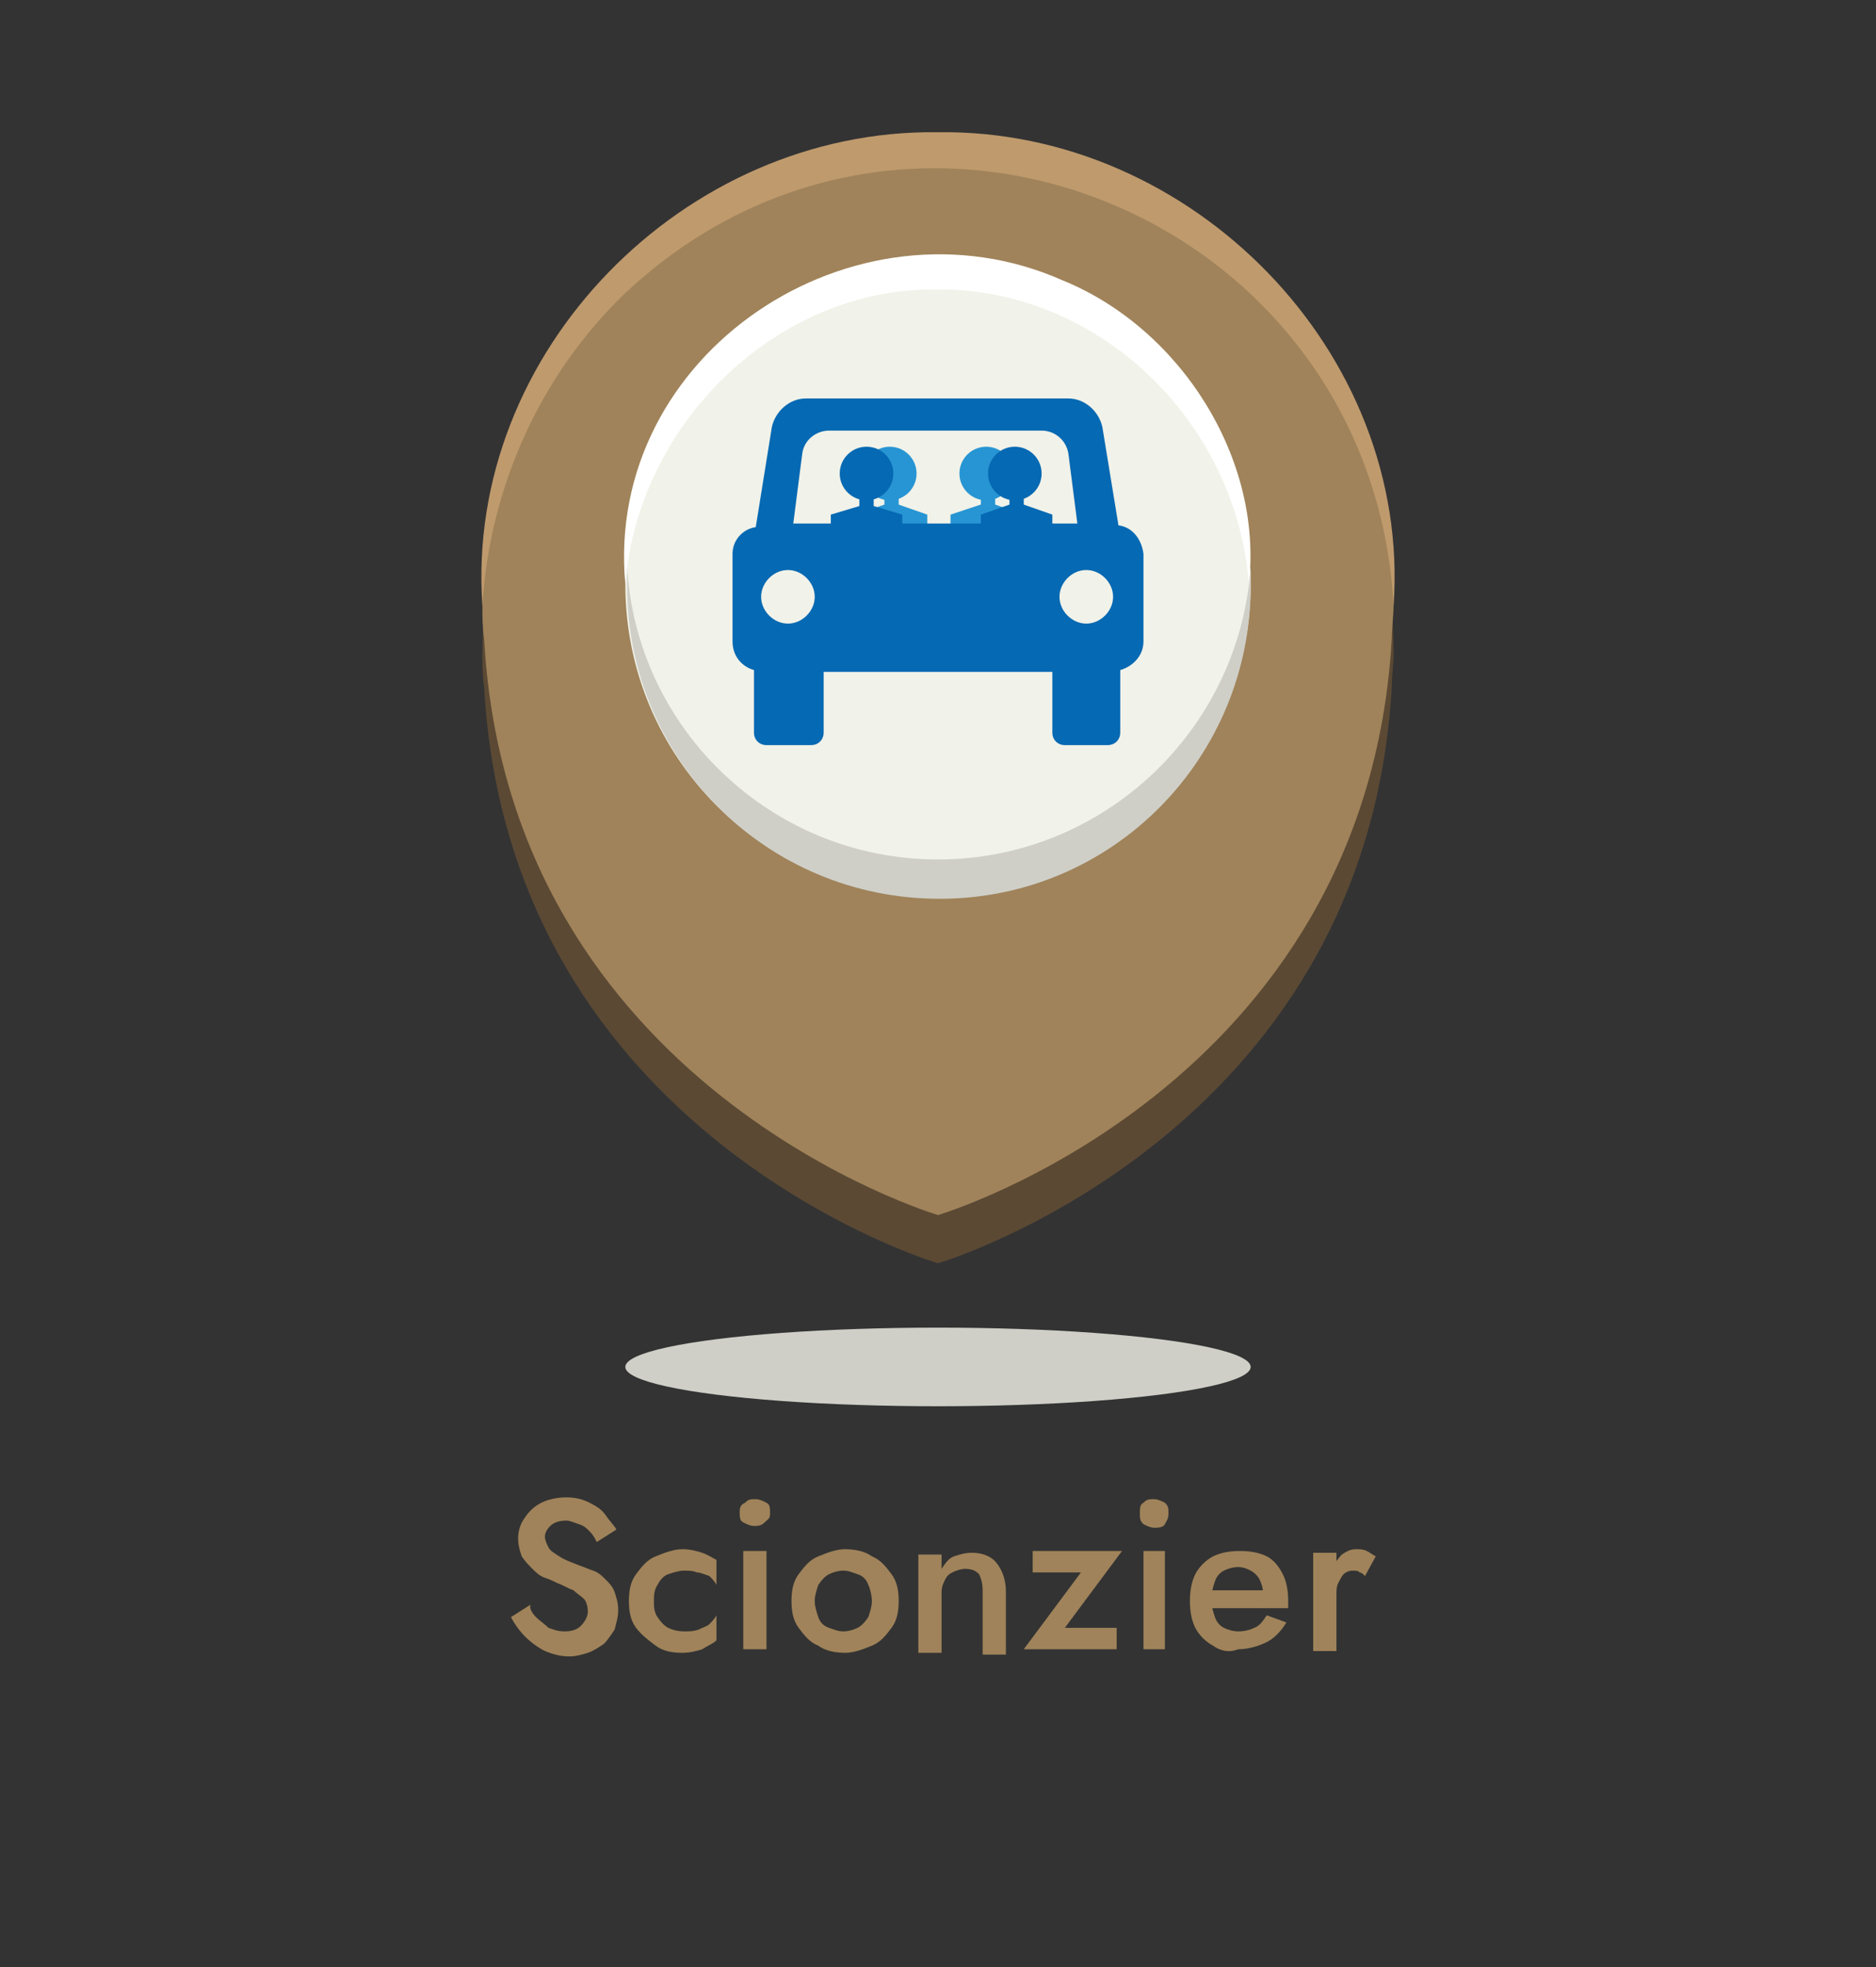 <?xml version="1.0" encoding="UTF-8"?> <svg xmlns="http://www.w3.org/2000/svg" xmlns:xlink="http://www.w3.org/1999/xlink" version="1.1" id="a" x="0px" y="0px" viewBox="0 0 105 110.1" style="enable-background:new 0 0 105 110.1;" xml:space="preserve"><rect x="0" y="0" width="105" height="110.1" fill="#333333" stroke="none"/> <style type="text/css"> .st0{fill:#5B4934;} .st1{fill:#A0835A;} .st2{fill:#BF9A6D;} .st3{fill:#CFCFC8;} .st4{fill:#F1F2E9;} .st5{fill:#FFFFFF;} .st6{fill:#2795D3;} .st7{fill:#0669B3;} .st8{fill:none;} </style> <path class="st0" d="M52.5,70.7c0,0,24-7.1,25.4-32.3l0,0c0-0.6,0.1-1.2,0.1-1.9c0-14.1-11.4-25.5-25.5-25.5S27,22.5,27,36.6 c0,0.6,0,1.2,0.1,1.9l0,0C28.5,63.6,52.5,70.7,52.5,70.7z"></path> <path class="st1" d="M52.5,68c0,0,24-7.1,25.4-32.3l0,0c0-0.6,0.1-1.2,0.1-1.9C78,19.8,66.6,8.4,52.5,8.4S27,19.8,27,33.9 c0,0.6,0,1.2,0.1,1.9l0,0C28.5,60.9,52.5,68,52.5,68z"></path> <path class="st2" d="M78,33.9c-1.2-21.8-27-32.5-43-17.5c-4.7,4.5-7.6,10.8-8,17.5C26,19.7,38.3,7.2,52.5,7.4 C66.7,7.2,79,19.7,78,33.9L78,33.9L78,33.9z"></path> <ellipse class="st3" cx="52.5" cy="76.5" rx="17.5" ry="2.2"></ellipse> <path class="st1" d="M70,33.4c0,9.6-7.8,19.8-17.5,19.8S35,43.1,35,33.4s7.8-15.2,17.5-15.2S70,23.8,70,33.4z"></path> <path class="st4" d="M70,32.7c0,9.6-7.8,17.5-17.5,17.5S35,42.4,35,32.7s7.8-17.5,17.5-17.5S70,23.1,70,32.7z"></path> <path class="st5" d="M35,32.7c-1.2-12.9,12.8-22.2,24.5-17c6.6,2.7,11.2,10,10.4,17c-0.7-9.1-8.4-16.6-17.5-16.5 C43.5,16.1,35.7,23.7,35,32.7L35,32.7z"></path> <path class="st3" d="M52.5,48.1c-9.3,0-16.9-7.3-17.4-16.4c0,0.3,0,0.7,0,1.1c0,9.7,7.8,17.5,17.5,17.5S70,42.4,70,32.8 c0-0.4,0-0.7,0-1.1C69.4,40.8,61.8,48.1,52.5,48.1L52.5,48.1z"></path> <g> <g> <ellipse class="st6" cx="49.8" cy="26.5" rx="1.5" ry="1.5"></ellipse> <rect x="49.5" y="27.4" class="st6" width="0.8" height="1.4"></rect> <polygon class="st6" points="51.9,32.8 47.9,32.8 47.9,28.8 49.9,28.1 51.9,28.8 "></polygon> </g> <g> <ellipse class="st6" cx="55.2" cy="26.5" rx="1.5" ry="1.5"></ellipse> <rect x="54.9" y="27.4" class="st6" width="0.8" height="1.4"></rect> <polygon class="st6" points="57.3,32.8 53.2,32.8 53.2,28.8 55.3,28.1 57.3,28.8 "></polygon> </g> <g> <ellipse class="st7" cx="48.5" cy="26.5" rx="1.5" ry="1.5"></ellipse> <rect x="48.1" y="27.5" class="st7" width="0.8" height="1.4"></rect> <polygon class="st7" points="50.5,32.8 46.5,32.8 46.5,28.8 48.5,28.2 50.5,28.8 "></polygon> </g> <g> <ellipse class="st7" cx="56.8" cy="26.5" rx="1.5" ry="1.5"></ellipse> <rect x="56.5" y="27.4" class="st7" width="0.8" height="1.4"></rect> <polygon class="st7" points="58.9,32.8 54.9,32.8 54.9,28.8 56.9,28.1 58.9,28.8 "></polygon> </g> <path class="st8" d="M60.5,29.3L60,25.5c-0.1-0.8-0.8-1.3-1.5-1.3H46.5c-0.8,0-1.4,0.6-1.5,1.3l-0.5,3.9H60.5L60.5,29.3z"></path> <path class="st7" d="M62.6,29.4l-0.9-5.5c-0.2-0.9-1-1.6-1.9-1.6H45.1c-0.9,0-1.7,0.7-1.9,1.6l-0.9,5.6C41.6,29.6,41,30.2,41,31 v4.9c0,0.8,0.5,1.4,1.2,1.6V41c0,0.4,0.3,0.7,0.7,0.7h2.5c0.4,0,0.7-0.3,0.7-0.7v-3.4h12.8V41c0,0.4,0.3,0.7,0.7,0.7H62 c0.4,0,0.7-0.3,0.7-0.7v-3.5c0.7-0.2,1.3-0.8,1.3-1.6V31C63.9,30.2,63.4,29.5,62.6,29.4L62.6,29.4z M44.1,34.9 c-0.8,0-1.5-0.7-1.5-1.5s0.7-1.5,1.5-1.5s1.5,0.7,1.5,1.5S44.9,34.9,44.1,34.9z M45.3,29.3h-0.9l0.5-3.9c0.1-0.8,0.8-1.3,1.5-1.3 h11.9c0.8,0,1.4,0.6,1.5,1.3l0.5,3.9H45.3L45.3,29.3z M60.8,34.9c-0.8,0-1.5-0.7-1.5-1.5s0.7-1.5,1.5-1.5s1.5,0.7,1.5,1.5 S61.6,34.9,60.8,34.9z"></path> </g> <g> <path class="st1" d="M30,90.5c0.2,0.2,0.5,0.4,0.7,0.6c0.3,0.1,0.5,0.2,0.9,0.2c0.4,0,0.7-0.1,0.9-0.3s0.4-0.5,0.4-0.8 c0-0.3-0.1-0.6-0.2-0.7c-0.2-0.2-0.4-0.3-0.6-0.5c-0.3-0.1-0.6-0.3-0.9-0.4c-0.2-0.1-0.4-0.2-0.7-0.3s-0.5-0.3-0.7-0.5 s-0.4-0.4-0.6-0.7c-0.1-0.3-0.2-0.6-0.2-1c0-0.4,0.1-0.8,0.4-1.2c0.2-0.3,0.5-0.6,0.9-0.8c0.4-0.2,0.9-0.3,1.4-0.3s0.9,0.1,1.3,0.3 s0.7,0.4,0.9,0.7s0.5,0.6,0.6,0.8l-1.1,0.7c-0.1-0.2-0.2-0.4-0.4-0.6s-0.3-0.3-0.6-0.4s-0.5-0.2-0.7-0.2c-0.4,0-0.7,0.1-0.9,0.3 s-0.3,0.4-0.3,0.6c0,0.2,0.1,0.4,0.2,0.6s0.3,0.3,0.6,0.5c0.3,0.2,0.6,0.3,1.1,0.5c0.3,0.1,0.5,0.2,0.8,0.3s0.5,0.3,0.7,0.5 s0.4,0.4,0.5,0.7s0.2,0.6,0.2,1c0,0.4-0.1,0.7-0.2,1.1c-0.2,0.3-0.4,0.6-0.6,0.8c-0.3,0.2-0.6,0.4-0.9,0.5s-0.7,0.2-1,0.2 c-0.5,0-0.9-0.1-1.4-0.3c-0.4-0.2-0.8-0.5-1.1-0.8c-0.3-0.3-0.6-0.7-0.8-1.1l1.1-0.7C29.6,90,29.8,90.3,30,90.5L30,90.5z"></path> <path class="st1" d="M36.8,90.5c0.2,0.3,0.4,0.5,0.6,0.6s0.5,0.2,0.9,0.2c0.3,0,0.5,0,0.8-0.1c0.2-0.1,0.5-0.2,0.6-0.3 s0.3-0.3,0.4-0.5v1.4c-0.2,0.2-0.5,0.3-0.8,0.5c-0.3,0.1-0.7,0.2-1.1,0.2c-0.6,0-1.1-0.1-1.5-0.4s-0.8-0.6-1.1-1 c-0.3-0.4-0.4-0.9-0.4-1.5s0.1-1.1,0.4-1.5c0.3-0.4,0.6-0.8,1.1-1c0.5-0.2,1-0.4,1.5-0.4c0.4,0,0.8,0.1,1.1,0.2s0.6,0.3,0.8,0.4 v1.4c-0.1-0.2-0.2-0.3-0.4-0.5C39.4,88.1,39.2,88,39,88c-0.2-0.1-0.5-0.1-0.7-0.1c-0.3,0-0.6,0.1-0.9,0.2s-0.5,0.4-0.6,0.6 c-0.2,0.3-0.2,0.6-0.2,0.9S36.6,90.2,36.8,90.5L36.8,90.5z"></path> <path class="st1" d="M41.7,84.1c0.2-0.2,0.3-0.2,0.6-0.2c0.2,0,0.4,0.1,0.6,0.2s0.2,0.3,0.2,0.6S43,85,42.8,85.2s-0.4,0.2-0.6,0.2 c-0.2,0-0.4-0.1-0.6-0.2s-0.2-0.3-0.2-0.6S41.5,84.2,41.7,84.1z M42.9,86.8v5.5h-1.3v-5.5H42.9z"></path> <path class="st1" d="M44.7,88.1c0.3-0.4,0.6-0.8,1.1-1c0.5-0.2,1-0.4,1.5-0.4s1.1,0.1,1.5,0.4c0.5,0.2,0.8,0.6,1.1,1 c0.3,0.4,0.4,0.9,0.4,1.5s-0.1,1.1-0.4,1.5c-0.3,0.4-0.6,0.8-1.1,1s-1,0.4-1.5,0.4s-1.1-0.1-1.5-0.4c-0.5-0.2-0.8-0.6-1.1-1 c-0.3-0.4-0.4-0.9-0.4-1.5S44.4,88.5,44.7,88.1z M45.8,90.5c0.1,0.3,0.3,0.5,0.6,0.6s0.5,0.2,0.8,0.2s0.6-0.1,0.8-0.2 s0.4-0.3,0.6-0.6c0.1-0.3,0.2-0.6,0.2-0.9s-0.1-0.7-0.2-0.9c-0.1-0.3-0.3-0.5-0.6-0.6s-0.5-0.2-0.8-0.2s-0.6,0.1-0.8,0.2 c-0.2,0.1-0.4,0.3-0.6,0.6c-0.1,0.3-0.2,0.6-0.2,0.9S45.7,90.2,45.8,90.5z"></path> <path class="st1" d="M54.8,88.1c-0.2-0.2-0.4-0.3-0.8-0.3c-0.2,0-0.5,0.1-0.7,0.2c-0.2,0.1-0.3,0.2-0.4,0.4s-0.2,0.4-0.2,0.7v3.4 h-1.3v-5.5h1.3v0.8c0.2-0.3,0.4-0.6,0.7-0.7s0.6-0.2,1-0.2c0.6,0,1.1,0.2,1.4,0.6s0.5,0.9,0.5,1.6v3.5H55V89 C55,88.6,54.9,88.3,54.8,88.1z"></path> <path class="st1" d="M57.8,88v-1.2h5l-3.2,4.3h2.9v1.2h-5.2l3.2-4.3C60.6,88,57.8,88,57.8,88z"></path> <path class="st1" d="M64,84.1c0.2-0.2,0.3-0.2,0.6-0.2c0.2,0,0.4,0.1,0.6,0.2c0.2,0.2,0.2,0.3,0.2,0.6s-0.1,0.4-0.2,0.6 s-0.4,0.2-0.6,0.2c-0.2,0-0.4-0.1-0.6-0.2c-0.2-0.2-0.2-0.3-0.2-0.6S63.8,84.2,64,84.1z M65.2,86.8v5.5H64v-5.5H65.2z"></path> <path class="st1" d="M67.9,92.1c-0.4-0.2-0.8-0.6-1-1s-0.3-0.9-0.3-1.5s0.1-1.1,0.3-1.5c0.2-0.4,0.6-0.8,1-1 c0.4-0.2,0.9-0.3,1.5-0.3s1.1,0.1,1.5,0.3c0.4,0.2,0.7,0.6,0.9,1c0.2,0.4,0.3,0.9,0.3,1.5c0,0.1,0,0.1,0,0.2s0,0.1,0,0.2h-4.8V89 h3.7l-0.4,0.6c0,0,0.1-0.1,0.1-0.2s0-0.2,0-0.2c0-0.3-0.1-0.6-0.2-0.8c-0.1-0.2-0.3-0.4-0.5-0.5c-0.2-0.1-0.4-0.2-0.7-0.2 c-0.3,0-0.6,0.1-0.8,0.2c-0.2,0.1-0.4,0.3-0.5,0.6c-0.1,0.3-0.2,0.6-0.2,1c0,0.4,0.1,0.7,0.2,1s0.3,0.5,0.5,0.6 c0.2,0.1,0.5,0.2,0.8,0.2c0.4,0,0.7-0.1,0.9-0.2c0.3-0.1,0.5-0.4,0.7-0.7l1.1,0.4c-0.3,0.5-0.7,0.9-1.1,1.1s-1,0.4-1.6,0.4 C68.8,92.5,68.3,92.4,67.9,92.1L67.9,92.1z"></path> <path class="st1" d="M74.8,92.4h-1.3v-5.5h1.3V92.4z M76.1,88c-0.1-0.1-0.2-0.1-0.4-0.1c-0.2,0-0.4,0.1-0.5,0.2s-0.2,0.3-0.3,0.5 c-0.1,0.2-0.1,0.4-0.1,0.7L74.3,89c0-0.4,0.1-0.8,0.2-1.2c0.2-0.3,0.4-0.6,0.6-0.8c0.3-0.2,0.5-0.3,0.8-0.3c0.2,0,0.4,0,0.6,0.1 c0.2,0.1,0.3,0.2,0.5,0.3l-0.6,1.1C76.3,88.1,76.2,88,76.1,88L76.1,88z"></path> </g> </svg> 